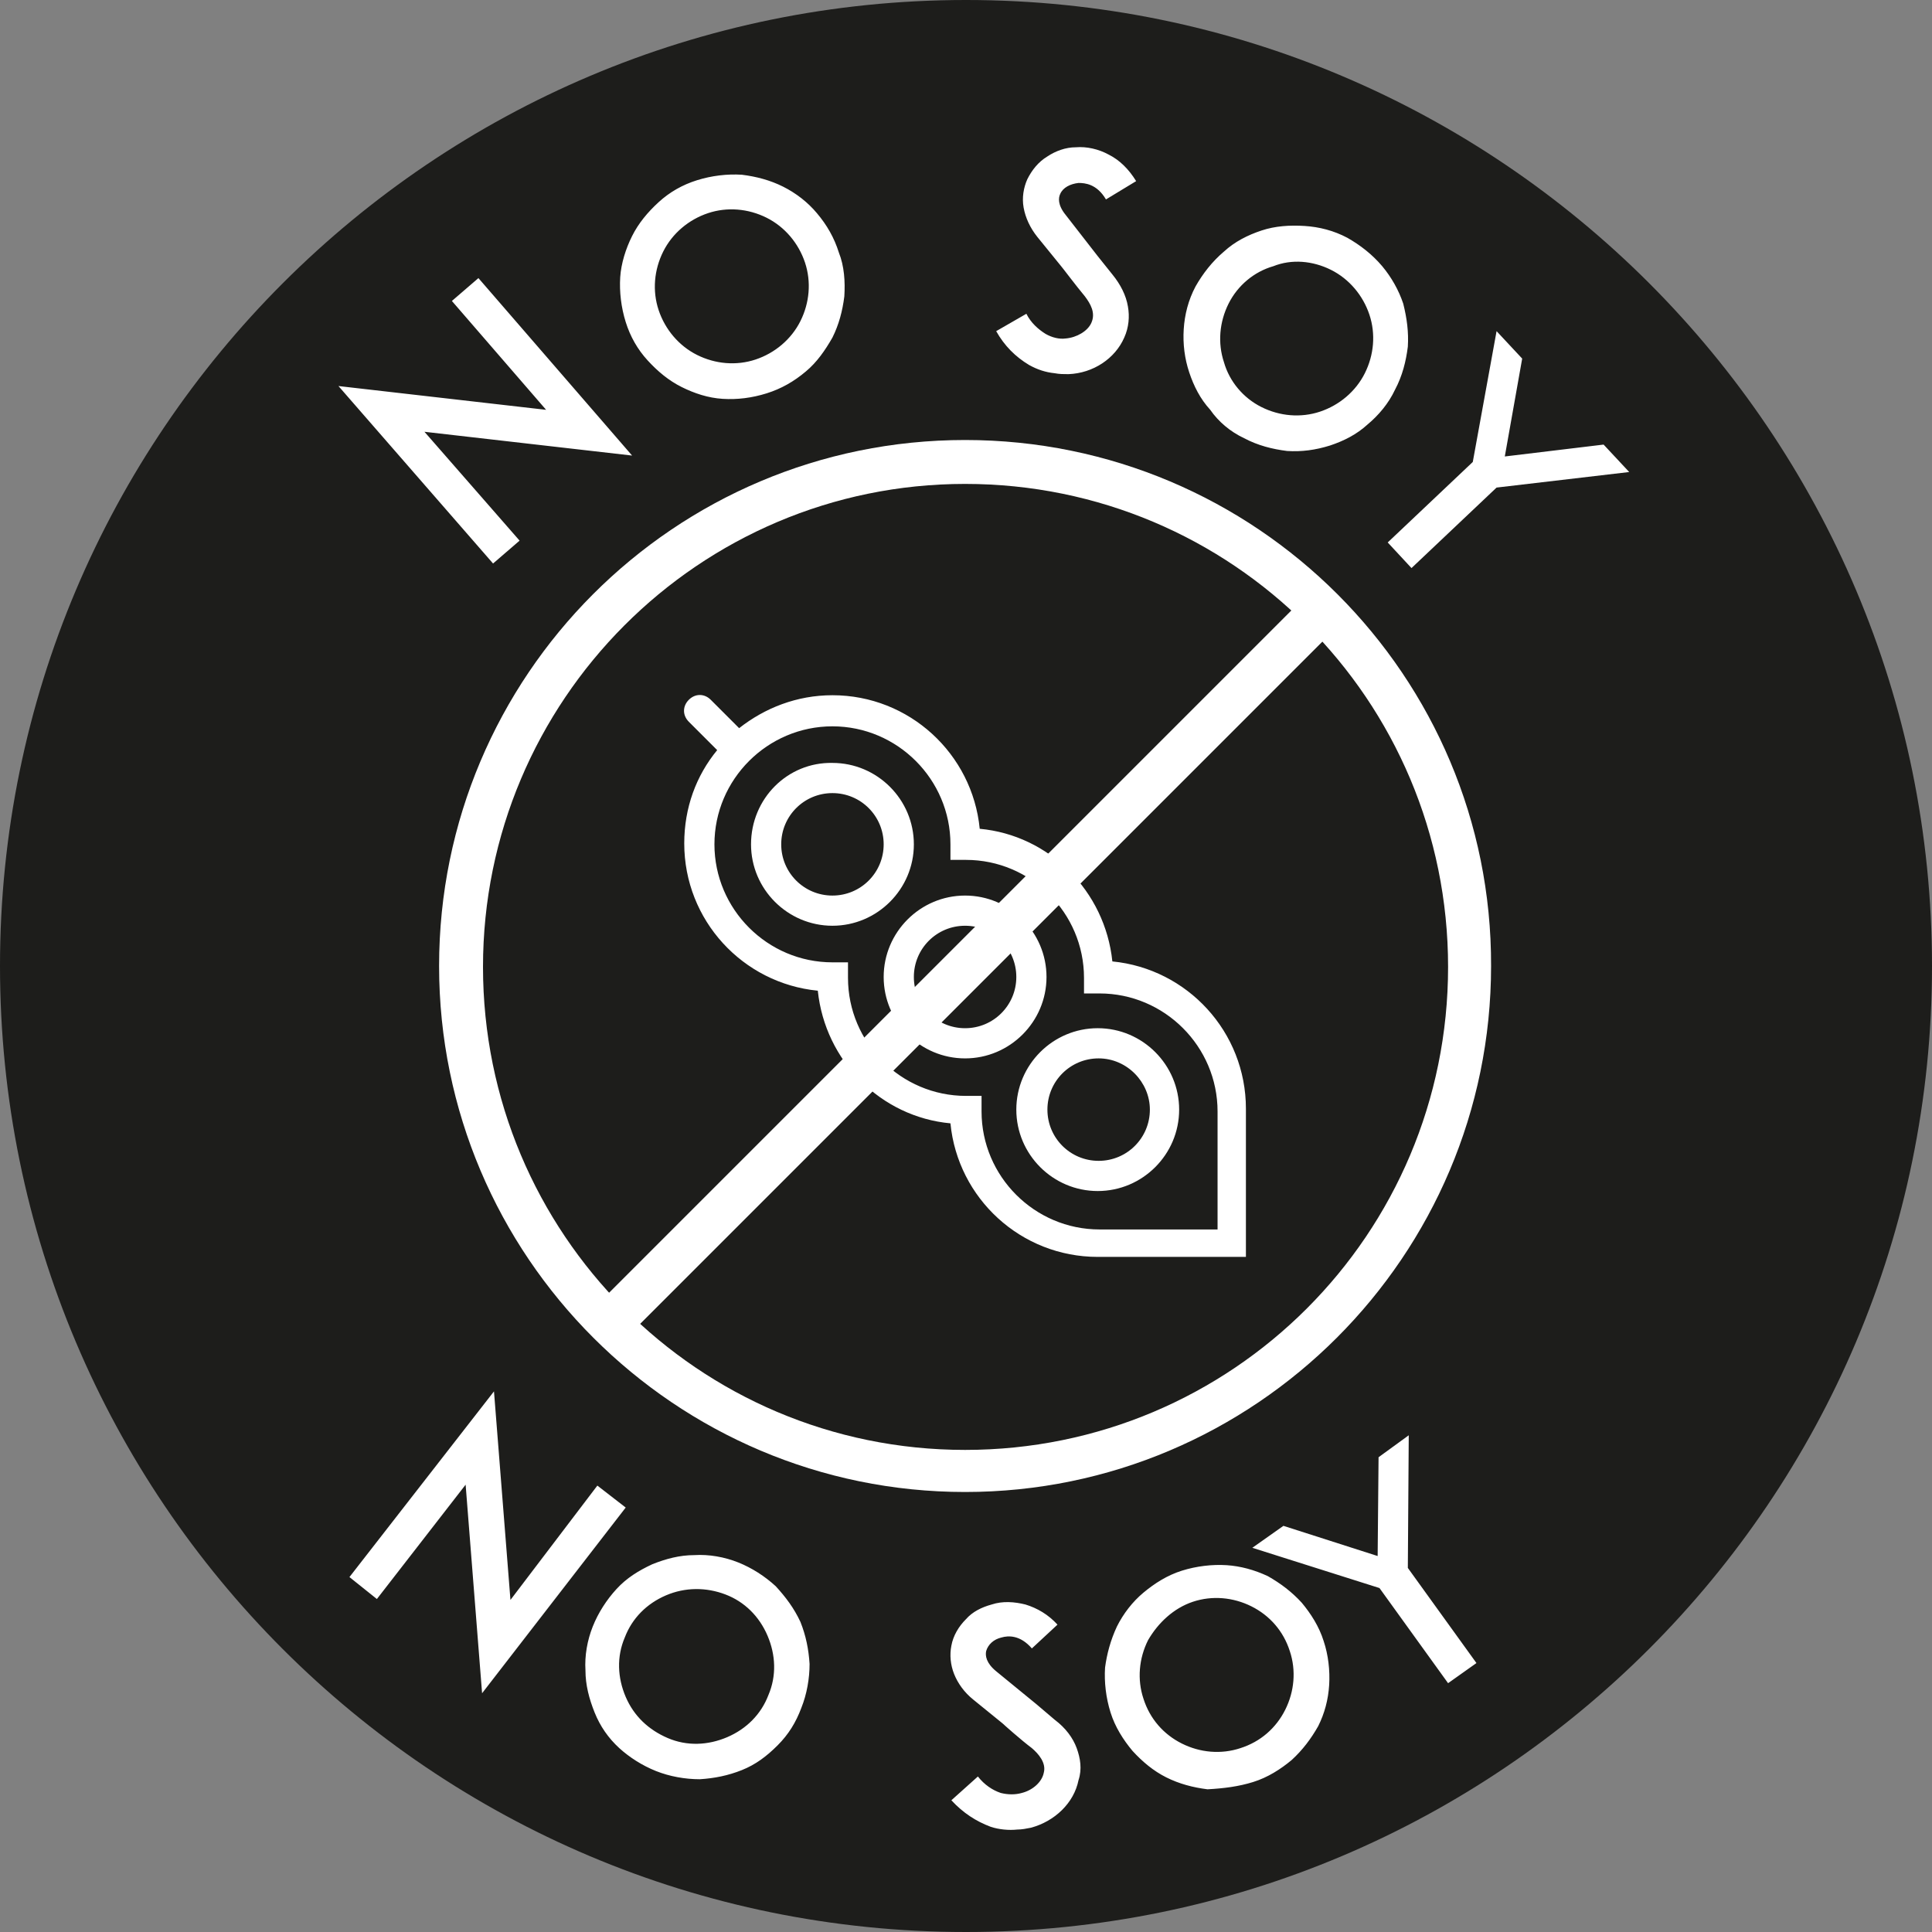 <?xml version="1.0" encoding="UTF-8"?>
<svg xmlns="http://www.w3.org/2000/svg" id="Layer_2" data-name="Layer 2" viewBox="0 0 211.2 211.2">
  <rect x="0" y="0" width="211.2" height="211.2" fill="#808080" stroke="none"/>
  <defs>
    <style>
      .cls-1 {
        fill: #1d1d1b;
      }

      .cls-1, .cls-2 {
        stroke-width: 0px;
      }

      .cls-2 {
        fill: #fff;
      }
    </style>
  </defs>
  <g id="Camada_2" data-name="Camada 2">
    <g>
      <path class="cls-1" d="m105.6,211.2c58.3,0,105.6-47.3,105.6-105.6S163.9,0,105.6,0,0,47.3,0,105.6s47.2,105.6,105.6,105.6"></path>
      <path class="cls-2" d="m105.5,52.9c29.2,0,52.8,23.6,52.8,52.8s-23.6,52.8-52.8,52.8-52.7-23.7-52.7-52.8,23.6-52.8,52.7-52.8m0-4.8c-31.8,0-57.5,25.8-57.5,57.5s25.8,57.5,57.5,57.5,57.5-25.8,57.5-57.5c.1-31.7-25.7-57.5-57.5-57.5"></path>
      <path class="cls-2" d="m143.9,64.9c-.6,0-1.2.3-1.6.7l-76.7,76.7c-1,.9-1,2.4-.1,3.4s2.4,1,3.4.1l.1-.1,76.7-76.7c.9-.9,1-2.4,0-3.4-.5-.5-1.2-.7-1.8-.7h0Z"></path>
      <path class="cls-2" d="m103.9,92.3v1.7h1.7c7.1,0,12.9,5.8,12.9,12.9v1.7h1.7c7.1,0,12.9,5.8,12.9,12.9v12.9h-12.9c-7.1,0-12.9-5.8-12.9-12.9v-1.7h-1.7c-7.1,0-12.9-5.8-12.9-12.9v-1.7h-1.7c-7.1,0-12.9-5.8-12.9-12.9s5.8-12.9,12.9-12.9c7.1,0,12.9,5.8,12.9,12.9m-26.2-15.8c-.7-.7-1.7-.7-2.4,0-.7.7-.7,1.7,0,2.4l3.1,3.1c-2.3,2.8-3.6,6.3-3.6,10.2,0,8.4,6.4,15.3,14.6,16.1.8,7.7,6.9,13.8,14.5,14.5.8,8.2,7.7,14.6,16.1,14.6h16.2v-16.2c0-8.4-6.4-15.3-14.6-16.1-.8-7.7-6.9-13.8-14.5-14.5-.8-8.2-7.7-14.6-16.1-14.6-3.9,0-7.4,1.4-10.2,3.6l-3.1-3.1Zm18.9,15.8c0,3.1-2.5,5.6-5.6,5.6s-5.6-2.5-5.6-5.6,2.5-5.6,5.6-5.6c3.1,0,5.6,2.5,5.6,5.6m-14.5,0c0,4.9,4,8.9,8.9,8.9s8.9-4,8.9-8.9-4-8.9-8.9-8.9c-4.9-.1-8.9,3.9-8.9,8.9m29,14.5c0,3.1-2.5,5.6-5.6,5.6s-5.6-2.5-5.6-5.6,2.5-5.6,5.6-5.6c3.1,0,5.6,2.5,5.6,5.6m-14.5,0c0,4.9,4,8.9,8.9,8.9s8.9-4,8.9-8.9-4-8.9-8.9-8.9-8.9,4-8.9,8.9m29.1,14.5c0,3.1-2.5,5.6-5.6,5.6s-5.6-2.5-5.6-5.6,2.5-5.6,5.6-5.6,5.6,2.6,5.6,5.6m-14.6,0c0,4.9,4,8.9,8.9,8.9s8.9-4,8.9-8.9-4-8.9-8.9-8.9-8.9,4-8.9,8.9"></path>
      <path class="cls-2" d="m178.1,51.6l-2.8-3-10.8,1.3,1.9-10.7-2.8-3-2.6,14.3-9.3,8.8,2.6,2.8,9.3-8.8,14.5-1.7Zm-32.6-22.1c2,1,3.5,2.8,4.2,4.9s.5,4.4-.5,6.4-2.8,3.5-4.9,4.2c-2.1.7-4.4.5-6.4-.5s-3.5-2.8-4.1-4.9c-.7-2.1-.5-4.4.5-6.4s2.8-3.5,4.9-4.1c2-.8,4.3-.6,6.3.4m-9.5,18.4c1.5.8,3.1,1.2,4.7,1.4,1.6.1,3.1-.1,4.7-.6,1.5-.5,2.9-1.2,4.1-2.3,1.2-1,2.3-2.3,3-3.8.8-1.5,1.2-3.1,1.4-4.7.1-1.6-.1-3.1-.5-4.7-.5-1.5-1.3-2.9-2.3-4.1-1.1-1.3-2.4-2.3-3.8-3.1-1.5-.8-3.1-1.2-4.7-1.3-1.6-.1-3.2,0-4.7.5s-2.9,1.2-4.1,2.3c-1.3,1.1-2.3,2.4-3.1,3.8-.8,1.5-1.2,3.1-1.3,4.7s.1,3.2.6,4.7,1.2,2.9,2.3,4.1c.9,1.3,2.2,2.4,3.7,3.1m-12.7-14.4c-.2-1.2-.8-2.4-1.7-3.5-.5-.6-1.1-1.4-1.6-2l-3.5-4.5c-.9-1.1-.8-1.9-.6-2.3.3-.7,1.1-1.1,2-1.2.7,0,2,.1,3,1.8l3.3-2c-.8-1.3-1.8-2.3-3-2.9-1.1-.6-2.4-.9-3.6-.8-1.1,0-2.2.4-3.1,1-1,.6-1.7,1.5-2.2,2.5-.4.9-.6,2-.4,3.1.2,1.1.7,2.2,1.5,3.2l2.6,3.2c.1.1,1.6,2.1,2.6,3.3.6.8,1.2,1.8.7,2.9-.4.9-1.6,1.6-2.8,1.7-.7.1-1.5-.1-2.2-.5-.8-.5-1.6-1.2-2.1-2.2l-3.3,1.9c.9,1.6,2.1,2.8,3.6,3.7.9.5,1.8.8,2.8.9.5.1,1,.1,1.5.1,2.7-.1,5.1-1.7,6.1-4,.5-1.1.6-2.3.4-3.4m-45.9-10.2c2.1-.7,4.4-.5,6.4.5s3.5,2.8,4.2,4.9c.7,2.1.5,4.4-.5,6.4s-2.8,3.5-4.9,4.2-4.4.5-6.4-.5-3.5-2.8-4.2-4.9-.5-4.4.5-6.4,2.8-3.5,4.9-4.2m6.4,19.7c1.6-.5,3-1.3,4.3-2.4,1.2-1,2.1-2.3,2.9-3.7.7-1.4,1.1-2.9,1.3-4.5.1-1.6,0-3.3-.6-4.8-.5-1.6-1.3-3-2.4-4.3-1-1.2-2.3-2.2-3.7-2.9-1.4-.7-2.9-1.1-4.5-1.3-1.6-.1-3.3.1-4.9.6s-3,1.3-4.2,2.4c-1.2,1.1-2.2,2.3-2.9,3.7-.7,1.4-1.2,3-1.3,4.5-.1,1.6.1,3.3.6,4.9s1.3,3,2.4,4.2,2.3,2.2,3.7,2.9c1.4.7,2.9,1.2,4.5,1.3,1.6.1,3.2-.1,4.8-.6m-14.7,6.8l-16.8-19.4-2.9,2.5,10.3,11.9-22.7-2.6,16.9,19.4,2.9-2.5-10.4-11.9,22.7,2.6Z"></path>
      <path class="cls-2" d="m154,156.9l-3.3,2.4-.1,10.8-10.3-3.3-3.4,2.4,13.9,4.4,7.5,10.4,3.1-2.2-7.5-10.4.1-14.5Zm-23.6,18.2c2.1-.7,4.4-.5,6.4.5s3.5,2.7,4.2,4.9c.7,2.1.5,4.4-.5,6.4s-2.7,3.5-4.9,4.2c-2.1.7-4.4.5-6.4-.5s-3.5-2.7-4.2-4.9c-.7-2.1-.5-4.4.5-6.4,1.1-1.9,2.8-3.5,4.9-4.2m6.6,19.7c1.6-.5,3-1.4,4.2-2.4,1.2-1.1,2.1-2.3,2.9-3.7.7-1.4,1.1-2.9,1.2-4.5.1-1.6-.1-3.3-.6-4.8-.5-1.6-1.4-3-2.4-4.2-1.1-1.2-2.3-2.1-3.7-2.9-1.5-.7-3-1.1-4.5-1.2-1.6-.1-3.3.1-4.9.6-1.6.5-3,1.4-4.2,2.4s-2.2,2.3-2.9,3.7c-.7,1.5-1.1,3-1.3,4.5-.1,1.6.1,3.3.6,4.9.5,1.6,1.4,3,2.4,4.2,1.1,1.2,2.3,2.2,3.7,2.9s2.9,1.1,4.5,1.3c1.8-.1,3.4-.3,5-.8m-19.3-3.7c-.4-1.1-1.2-2.2-2.4-3.1-.6-.5-1.3-1.1-2-1.7l-4.4-3.6c-1.1-.9-1.2-1.7-1.1-2.2.2-.7.8-1.3,1.7-1.5.7-.2,2-.3,3.3,1.2l2.8-2.6c-1-1.1-2.2-1.8-3.5-2.2-1.2-.3-2.5-.4-3.7,0-1.1.3-2.1.8-2.8,1.6-.8.8-1.4,1.8-1.6,2.9-.2,1-.1,2.1.3,3.1.4,1,1.1,2,2.1,2.8l3.2,2.6c.1.1,2,1.8,3.2,2.7.7.6,1.6,1.6,1.3,2.7-.2,1-1.2,1.9-2.4,2.2-.7.2-1.5.2-2.3,0-.9-.3-1.8-.9-2.5-1.8l-2.9,2.6c1.3,1.4,2.7,2.3,4.3,2.9.9.3,2,.4,2.9.3.5,0,1-.1,1.5-.2,2.6-.7,4.7-2.7,5.2-5.2.4-1.2.2-2.4-.2-3.5m-38.4-16.8c2.1.8,3.7,2.4,4.6,4.5s1,4.4.1,6.5c-.8,2.1-2.4,3.7-4.5,4.6-2.1.9-4.4,1-6.5.1s-3.7-2.4-4.6-4.5-1-4.4-.1-6.5c.8-2.1,2.4-3.7,4.5-4.6,2.1-.9,4.4-.9,6.5-.1m-7.6,19.3c1.5.6,3.2.9,4.8.9,1.6-.1,3.1-.4,4.6-1s2.7-1.5,3.9-2.7,2-2.5,2.6-4.1c.6-1.5.9-3.2.9-4.8-.1-1.6-.4-3.1-1-4.6-.7-1.5-1.6-2.7-2.7-3.9-1.2-1.1-2.6-2-4.1-2.6s-3.2-.9-4.8-.8c-1.6,0-3.1.4-4.6,1-1.5.7-2.8,1.5-3.9,2.7s-2,2.6-2.6,4.1-.9,3.2-.8,4.8c0,1.6.4,3.1,1,4.6s1.5,2.8,2.7,3.9c1.1,1,2.5,1.9,4,2.5m-19-8.5l15.7-20.3-3.1-2.4-9.5,12.5-1.8-22.8-15.8,20.3,3,2.4,9.7-12.5,1.8,22.8Z"></path>
    </g>
  </g>
</svg>
